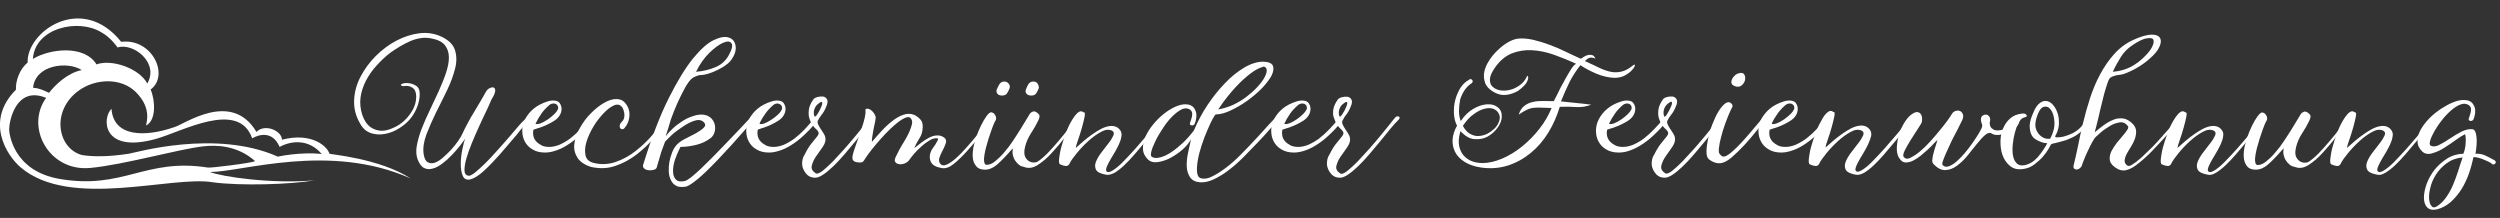 <?xml version="1.0" encoding="utf-8"?>
<!-- Generator: Adobe Illustrator 23.0.0, SVG Export Plug-In . SVG Version: 6.00 Build 0)  -->
<svg version="1.1" xmlns="http://www.w3.org/2000/svg" xmlns:xlink="http://www.w3.org/1999/xlink" x="0px" y="0px"
	 viewBox="0 0 128.48 11.2" style="enable-background:new 0 0 128.48 11.2;" xml:space="preserve">
<rect x="0" y="0" width="128.48" height="11.2" fill="#333333" stroke="none"/>
<style type="text/css">
	.st0{display:none;}
	.st1{display:inline;fill-rule:evenodd;clip-rule:evenodd;}
	.st2{fill:#FFFFFF;}
	.st3{fill-rule:evenodd;clip-rule:evenodd;fill:#FFFFFF;}
</style>
<g id="Ebene_4" class="st0">
	<rect class="st1" width="128.43" height="11.2"/>
</g>
<g id="Ebene_1">
	<g>
		<path class="st2" d="M27.09,6.03c0.03-0.03,0.06-0.05,0.1-0.05c0.03,0,0.06,0,0.08,0.01C27.28,6,27.29,6.02,27.3,6.05
			c0,0.03-0.01,0.06-0.04,0.09c-0.21,0.19-0.45,0.45-0.71,0.79C26.27,7.25,26,7.58,25.71,7.91c-0.28,0.32-0.56,0.61-0.83,0.86
			s-0.51,0.4-0.71,0.45c-0.19,0.04-0.32-0.02-0.39-0.19c-0.07-0.16-0.1-0.37-0.1-0.61c0-0.24,0.03-0.49,0.08-0.74
			c0.05-0.25,0.1-0.44,0.15-0.56c-0.06,0.1-0.16,0.22-0.28,0.38c-0.12,0.16-0.26,0.31-0.41,0.47c-0.15,0.16-0.31,0.3-0.48,0.43
			s-0.33,0.22-0.49,0.26c-0.16,0.05-0.31,0.04-0.44-0.02c-0.14-0.06-0.25-0.21-0.34-0.43c-0.08-0.21-0.1-0.45-0.05-0.72
			s0.13-0.56,0.25-0.87c0.12-0.31,0.26-0.63,0.42-0.96c0.16-0.33,0.31-0.66,0.46-0.98c0.14-0.32,0.27-0.63,0.37-0.93
			c0.1-0.3,0.15-0.56,0.15-0.8c0-0.24-0.07-0.45-0.2-0.62c-0.13-0.17-0.36-0.29-0.68-0.35c-0.19-0.04-0.38-0.05-0.57-0.02
			c-0.19,0.03-0.37,0.08-0.55,0.16s-0.35,0.17-0.52,0.27s-0.33,0.21-0.49,0.32c-0.25,0.19-0.48,0.41-0.7,0.65
			c-0.22,0.24-0.4,0.5-0.55,0.78c-0.14,0.28-0.24,0.56-0.28,0.86c-0.04,0.3-0.01,0.6,0.09,0.91c0.1,0.28,0.23,0.48,0.4,0.61
			c0.17,0.12,0.36,0.19,0.56,0.2S20,6.67,20.21,6.57c0.22-0.09,0.41-0.22,0.58-0.38s0.31-0.35,0.43-0.56
			c0.11-0.21,0.17-0.43,0.17-0.67c0-0.21-0.06-0.36-0.19-0.45c-0.13-0.09-0.29-0.12-0.48-0.08c-0.13-0.03-0.15-0.07-0.08-0.11
			c0.08-0.04,0.18-0.06,0.32-0.05s0.28,0.05,0.41,0.13c0.14,0.08,0.2,0.22,0.2,0.43s-0.04,0.41-0.11,0.61
			c-0.07,0.2-0.17,0.39-0.3,0.57c-0.16,0.22-0.36,0.4-0.61,0.56c-0.24,0.16-0.49,0.26-0.75,0.31c-0.26,0.05-0.5,0.04-0.74-0.04
			c-0.24-0.08-0.43-0.25-0.57-0.52c-0.22-0.38-0.31-0.78-0.29-1.19c0.02-0.41,0.13-0.81,0.33-1.19c0.2-0.38,0.46-0.74,0.78-1.06
			c0.32-0.32,0.68-0.59,1.06-0.79c0.38-0.2,0.78-0.33,1.18-0.38c0.4-0.05,0.78,0.01,1.13,0.17c0.38,0.18,0.61,0.41,0.7,0.69
			c0.09,0.28,0.1,0.6,0.01,0.95s-0.22,0.72-0.41,1.11c-0.19,0.39-0.38,0.78-0.58,1.17c-0.19,0.39-0.35,0.76-0.49,1.12
			c-0.13,0.36-0.18,0.69-0.14,0.98c0.03,0.22,0.1,0.37,0.2,0.43s0.22,0.08,0.35,0.04s0.27-0.12,0.42-0.25s0.29-0.26,0.43-0.41
			c0.14-0.15,0.26-0.3,0.37-0.46c0.11-0.16,0.19-0.29,0.23-0.39c0.06-0.14,0.15-0.31,0.25-0.5c0.1-0.19,0.21-0.39,0.33-0.58
			c0.12-0.2,0.23-0.39,0.34-0.57c0.11-0.18,0.2-0.35,0.28-0.49c0.03-0.06,0.08-0.12,0.14-0.16s0.12-0.06,0.18-0.07
			c0.06-0.01,0.1,0.01,0.13,0.05c0.03,0.04,0.04,0.1,0.02,0.19c-0.03,0.13-0.1,0.26-0.19,0.4c-0.06,0.14-0.14,0.34-0.26,0.58
			c-0.12,0.24-0.24,0.51-0.37,0.79c-0.13,0.28-0.25,0.56-0.37,0.85s-0.21,0.55-0.28,0.79c-0.07,0.24-0.1,0.44-0.1,0.61
			c0,0.16,0.07,0.26,0.2,0.28c0.07,0.02,0.18-0.04,0.34-0.16c0.15-0.12,0.32-0.28,0.52-0.47c0.19-0.19,0.4-0.41,0.61-0.65
			c0.22-0.24,0.42-0.47,0.62-0.7c0.2-0.23,0.37-0.43,0.53-0.62S27.01,6.12,27.09,6.03z"/>
		<path class="st2" d="M30.36,6.03c0.05-0.07,0.1-0.09,0.16-0.05s0.06,0.09,0.01,0.16c-0.18,0.25-0.38,0.48-0.59,0.68
			c-0.21,0.21-0.42,0.39-0.64,0.54c-0.22,0.15-0.43,0.27-0.65,0.35c-0.22,0.08-0.43,0.13-0.63,0.13c-0.26,0-0.47-0.05-0.65-0.16
			c-0.18-0.1-0.31-0.24-0.4-0.41c-0.09-0.17-0.13-0.35-0.13-0.56c0-0.2,0.05-0.4,0.15-0.59c0.1-0.19,0.24-0.37,0.43-0.53
			s0.44-0.29,0.73-0.38c0.12-0.04,0.24-0.05,0.35-0.04c0.12,0.01,0.2,0.05,0.25,0.11c0.07,0.09,0.11,0.19,0.11,0.31
			c0,0.12-0.03,0.23-0.09,0.33c-0.07,0.12-0.18,0.23-0.34,0.32c-0.15,0.09-0.3,0.17-0.45,0.23c-0.15,0.06-0.28,0.11-0.4,0.14
			c-0.12,0.03-0.17,0.06-0.17,0.07c-0.02,0.1-0.02,0.2,0,0.3s0.07,0.2,0.14,0.28c0.07,0.08,0.17,0.15,0.28,0.21
			c0.12,0.06,0.25,0.08,0.41,0.08c0.16,0,0.33-0.04,0.51-0.11c0.18-0.08,0.36-0.18,0.55-0.32c0.18-0.14,0.36-0.3,0.54-0.49
			S30.21,6.24,30.36,6.03z M28.24,5.39c-0.16,0.14-0.3,0.28-0.41,0.44C27.71,6,27.61,6.17,27.52,6.36c0.06,0.03,0.14,0.02,0.26-0.02
			c0.12-0.05,0.24-0.11,0.37-0.2s0.24-0.18,0.34-0.28s0.16-0.19,0.19-0.26c0.02-0.12-0.02-0.21-0.12-0.26
			C28.46,5.3,28.35,5.31,28.24,5.39z"/>
		<path class="st2" d="M34.24,6.03c0.05-0.07,0.1-0.09,0.16-0.05c0.06,0.04,0.06,0.09,0.01,0.16c-0.22,0.28-0.48,0.58-0.76,0.91
			c-0.28,0.33-0.59,0.62-0.92,0.88c-0.34,0.26-0.7,0.46-1.09,0.59c-0.39,0.14-0.81,0.16-1.26,0.06c-0.35-0.11-0.59-0.28-0.72-0.5
			c-0.13-0.22-0.18-0.46-0.14-0.71c0.03-0.26,0.12-0.52,0.28-0.79c0.15-0.27,0.33-0.52,0.55-0.74c0.21-0.22,0.44-0.4,0.67-0.54
			c0.24-0.14,0.45-0.21,0.65-0.21c0.17,0,0.31,0.05,0.41,0.15s0.18,0.22,0.23,0.37s0.05,0.31,0.02,0.48
			c-0.03,0.17-0.1,0.33-0.22,0.47c-0.04,0.06-0.08,0.08-0.13,0.08c-0.05,0-0.08-0.02-0.11-0.06c-0.02-0.04-0.03-0.08-0.02-0.14
			c0.01-0.06,0.05-0.12,0.11-0.19c0.06-0.05,0.09-0.11,0.11-0.17c0.02-0.07,0.02-0.14,0.02-0.2c0-0.07-0.02-0.13-0.04-0.2
			s-0.04-0.12-0.07-0.16c-0.1-0.14-0.24-0.18-0.41-0.11c-0.17,0.07-0.35,0.2-0.54,0.4S30.66,6.23,30.5,6.5
			c-0.16,0.27-0.28,0.53-0.36,0.79c-0.08,0.26-0.09,0.49-0.05,0.69s0.18,0.33,0.41,0.39c0.39,0.1,0.77,0.08,1.15-0.05
			c0.37-0.13,0.72-0.32,1.04-0.58c0.32-0.25,0.62-0.54,0.88-0.85C33.84,6.57,34.06,6.28,34.24,6.03z"/>
		<path class="st2" d="M38.59,6.02c0.03-0.03,0.06-0.05,0.1-0.05c0.03,0,0.06,0,0.08,0.01c0.02,0.01,0.03,0.03,0.04,0.06
			s-0.01,0.06-0.04,0.09c-0.17,0.18-0.36,0.39-0.56,0.63c-0.21,0.24-0.43,0.48-0.65,0.73c-0.23,0.25-0.46,0.49-0.69,0.74
			c-0.23,0.24-0.45,0.46-0.66,0.66c-0.21,0.2-0.4,0.36-0.58,0.49c-0.18,0.13-0.32,0.21-0.43,0.22C35,9.62,34.85,9.61,34.74,9.54
			c-0.12-0.06-0.2-0.16-0.26-0.28s-0.1-0.27-0.11-0.43c-0.01-0.16,0-0.33,0.03-0.5c0.03-0.17,0.08-0.34,0.14-0.49
			c0.06-0.16,0.14-0.29,0.23-0.39c0.09-0.1,0.23-0.21,0.43-0.31c0.2-0.1,0.38-0.2,0.56-0.29c0.18-0.1,0.31-0.19,0.41-0.29
			c0.1-0.1,0.09-0.2-0.01-0.29c-0.12-0.11-0.28-0.13-0.49-0.06c-0.2,0.07-0.41,0.18-0.61,0.32S34.66,6.8,34.5,6.96
			c-0.16,0.16-0.27,0.26-0.32,0.32c-0.04,0.1-0.08,0.21-0.13,0.35C34,7.76,33.95,7.9,33.92,8.03c-0.04,0.14-0.08,0.26-0.11,0.37
			c-0.03,0.11-0.05,0.18-0.06,0.21c-0.02,0.06-0.08,0.1-0.16,0.12s-0.16,0.03-0.25,0.02s-0.16-0.03-0.22-0.08
			c-0.06-0.04-0.09-0.11-0.07-0.19c0.43-1.4,0.87-2.54,1.31-3.42c0.44-0.88,0.86-1.56,1.25-2.05c0.4-0.48,0.75-0.8,1.07-0.95
			c0.32-0.15,0.58-0.2,0.77-0.13c0.2,0.06,0.31,0.2,0.35,0.41s-0.02,0.44-0.18,0.68c-0.07,0.11-0.17,0.22-0.3,0.31
			c-0.13,0.1-0.27,0.18-0.43,0.26c-0.16,0.08-0.31,0.14-0.47,0.19c-0.16,0.05-0.31,0.08-0.46,0.08c-0.06,0.01-0.13,0.03-0.22,0.07
			s-0.15,0.07-0.19,0.11c-0.11,0.1-0.23,0.26-0.35,0.48c-0.12,0.22-0.24,0.46-0.37,0.74s-0.24,0.57-0.35,0.87
			C34.39,6.44,34.3,6.73,34.21,7c0.09-0.12,0.21-0.25,0.37-0.4c0.16-0.15,0.34-0.28,0.53-0.4c0.19-0.12,0.39-0.2,0.59-0.26
			c0.2-0.06,0.4-0.07,0.58-0.02c0.13,0.04,0.23,0.11,0.31,0.2c0.08,0.1,0.13,0.2,0.15,0.32c0.02,0.12,0.02,0.24-0.02,0.36
			c-0.04,0.12-0.1,0.22-0.19,0.29c-0.21,0.16-0.45,0.28-0.73,0.35s-0.55,0.11-0.83,0.11c-0.11,0.21-0.2,0.43-0.28,0.65
			c-0.07,0.23-0.11,0.43-0.1,0.61c0,0.18,0.05,0.32,0.15,0.42s0.25,0.12,0.47,0.07c0.06-0.02,0.17-0.08,0.31-0.19
			s0.3-0.26,0.49-0.43c0.18-0.18,0.39-0.38,0.61-0.6c0.22-0.22,0.44-0.45,0.67-0.69c0.23-0.24,0.45-0.47,0.68-0.71
			C38.19,6.45,38.4,6.22,38.59,6.02z M37.44,2.86c0.18-0.32,0.23-0.53,0.15-0.64s-0.22-0.11-0.43-0.02
			c-0.21,0.09-0.44,0.26-0.71,0.52c-0.26,0.26-0.49,0.58-0.68,0.97c0.36-0.03,0.69-0.11,0.98-0.23C37.05,3.34,37.28,3.14,37.44,2.86
			z"/>
		<path class="st2" d="M41.87,6.03c0.05-0.07,0.1-0.09,0.16-0.05s0.06,0.09,0.01,0.16c-0.18,0.25-0.38,0.48-0.59,0.68
			c-0.21,0.21-0.42,0.39-0.64,0.54c-0.22,0.15-0.43,0.27-0.65,0.35c-0.22,0.08-0.43,0.13-0.63,0.13c-0.26,0-0.47-0.05-0.65-0.16
			c-0.18-0.1-0.31-0.24-0.4-0.41c-0.09-0.17-0.13-0.35-0.13-0.56c0-0.2,0.05-0.4,0.15-0.59c0.1-0.19,0.24-0.37,0.43-0.53
			s0.44-0.29,0.73-0.38c0.12-0.04,0.24-0.05,0.35-0.04c0.12,0.01,0.2,0.05,0.25,0.11c0.07,0.09,0.11,0.19,0.11,0.31
			c0,0.12-0.03,0.23-0.09,0.33c-0.07,0.12-0.18,0.23-0.34,0.32c-0.15,0.09-0.3,0.17-0.45,0.23c-0.15,0.06-0.28,0.11-0.4,0.14
			C39,6.64,38.94,6.66,38.94,6.68c-0.02,0.1-0.02,0.2,0,0.3s0.07,0.2,0.14,0.28c0.07,0.08,0.17,0.15,0.28,0.21
			c0.12,0.06,0.25,0.08,0.41,0.08c0.16,0,0.33-0.04,0.51-0.11c0.18-0.08,0.36-0.18,0.55-0.32c0.18-0.14,0.36-0.3,0.54-0.49
			S41.72,6.24,41.87,6.03z M39.75,5.39c-0.16,0.14-0.3,0.28-0.41,0.44C39.22,6,39.11,6.17,39.03,6.36c0.06,0.03,0.14,0.02,0.26-0.02
			c0.12-0.05,0.24-0.11,0.37-0.2S39.9,5.97,40,5.87s0.16-0.19,0.19-0.26c0.02-0.12-0.02-0.21-0.12-0.26
			C39.97,5.3,39.86,5.31,39.75,5.39z"/>
		<path class="st2" d="M44.74,6.03c0.03-0.03,0.06-0.05,0.1-0.05c0.03,0,0.06,0,0.08,0.01c0.02,0.01,0.03,0.03,0.04,0.06
			c0,0.03-0.01,0.06-0.04,0.09c-0.12,0.11-0.26,0.27-0.42,0.46c-0.16,0.2-0.33,0.41-0.52,0.64s-0.38,0.46-0.58,0.69
			c-0.2,0.23-0.39,0.44-0.58,0.62c-0.19,0.18-0.37,0.33-0.54,0.44c-0.17,0.11-0.32,0.16-0.45,0.14c-0.14-0.01-0.25-0.06-0.34-0.14
			c-0.09-0.09-0.16-0.19-0.21-0.31c-0.05-0.12-0.07-0.25-0.05-0.38c0.01-0.13,0.05-0.25,0.13-0.37c0.13-0.26,0.25-0.45,0.37-0.59
			c0.12-0.14,0.2-0.24,0.26-0.32s0.09-0.14,0.08-0.2c-0.01-0.06-0.07-0.14-0.19-0.24c-0.03-0.03-0.08-0.09-0.14-0.18
			c-0.06-0.09-0.11-0.2-0.15-0.33c-0.04-0.13-0.04-0.28-0.02-0.44s0.1-0.34,0.23-0.52c0.03-0.05,0.1-0.09,0.2-0.12
			c0.1-0.03,0.2-0.04,0.29-0.03c0.09,0.01,0.16,0.06,0.21,0.14c0.05,0.08,0.04,0.21-0.04,0.38c-0.06,0.16-0.14,0.3-0.23,0.41
			c-0.09,0.12-0.16,0.22-0.2,0.31c-0.02,0.05-0.02,0.11,0.01,0.18c0.03,0.07,0.07,0.15,0.12,0.22c0.05,0.08,0.1,0.15,0.15,0.23
			c0.05,0.08,0.09,0.15,0.1,0.22c0.04,0.14,0,0.3-0.11,0.47c-0.12,0.17-0.23,0.34-0.35,0.5c-0.12,0.17-0.19,0.33-0.23,0.49
			c-0.04,0.16,0.03,0.29,0.22,0.41c0.09,0.02,0.21-0.04,0.36-0.16c0.15-0.12,0.32-0.28,0.51-0.47c0.19-0.2,0.38-0.41,0.59-0.64
			c0.2-0.23,0.4-0.46,0.58-0.68c0.18-0.22,0.34-0.42,0.48-0.59C44.57,6.22,44.67,6.1,44.74,6.03z M41.89,6.02
			c0.02-0.02,0.07-0.08,0.14-0.19s0.13-0.22,0.17-0.33c0.05-0.11,0.07-0.19,0.05-0.24c-0.01-0.05-0.09-0.02-0.22,0.09
			c-0.1,0.08-0.17,0.2-0.2,0.35C41.81,5.84,41.83,5.95,41.89,6.02z"/>
		<path class="st2" d="M50.97,6.03C51,6,51.03,5.98,51.06,5.97c0.03,0,0.06,0,0.08,0.01c0.02,0.01,0.03,0.03,0.04,0.06
			c0,0.03-0.01,0.06-0.04,0.09c-0.22,0.22-0.46,0.47-0.7,0.77c-0.24,0.3-0.49,0.58-0.73,0.85c-0.24,0.27-0.47,0.49-0.69,0.67
			c-0.22,0.18-0.42,0.25-0.61,0.22c-0.3-0.05-0.49-0.15-0.57-0.32s-0.08-0.36,0.02-0.58c0.01-0.02,0.04-0.07,0.08-0.13
			c0.05-0.06,0.09-0.13,0.14-0.2c0.04-0.07,0.08-0.14,0.11-0.2s0.03-0.09-0.01-0.1c-0.12-0.02-0.25,0.01-0.4,0.1
			c-0.15,0.09-0.29,0.19-0.43,0.32c-0.14,0.12-0.27,0.25-0.38,0.38c-0.11,0.13-0.19,0.23-0.24,0.31c-0.03,0.05-0.08,0.09-0.14,0.13
			s-0.13,0.07-0.2,0.08c-0.07,0.02-0.14,0.02-0.22,0C46.09,8.41,46.04,8.37,46,8.31c-0.03-0.04-0.02-0.11,0.02-0.22
			c0.05-0.11,0.11-0.23,0.19-0.38s0.17-0.3,0.27-0.46s0.18-0.32,0.25-0.47c0.07-0.15,0.11-0.29,0.14-0.41
			c0.02-0.12,0-0.22-0.06-0.28C46.75,6,46.65,6,46.51,6.06c-0.14,0.06-0.3,0.17-0.47,0.31s-0.35,0.31-0.53,0.5
			c-0.18,0.19-0.35,0.38-0.5,0.56c-0.15,0.18-0.28,0.34-0.38,0.48c-0.1,0.14-0.16,0.23-0.18,0.26c-0.02,0.04-0.05,0.08-0.08,0.12
			c-0.03,0.04-0.09,0.06-0.17,0.06c-0.17,0-0.28-0.03-0.34-0.09s-0.07-0.17-0.03-0.32c0.02-0.1,0.07-0.25,0.14-0.44
			c0.07-0.19,0.14-0.39,0.21-0.6c0.07-0.21,0.14-0.41,0.2-0.61c0.06-0.2,0.09-0.36,0.1-0.48v-0.2c0.09-0.05,0.19-0.03,0.31,0.07
			C44.89,5.77,44.97,5.88,45,6c0.01,0.02,0,0.1-0.02,0.22s-0.05,0.25-0.08,0.39c-0.03,0.14-0.05,0.28-0.07,0.41
			s-0.03,0.22-0.02,0.27c0.13-0.15,0.28-0.33,0.46-0.52c0.18-0.2,0.36-0.37,0.56-0.53c0.2-0.16,0.39-0.27,0.59-0.34
			c0.2-0.07,0.39-0.07,0.58,0.01c0.12,0.06,0.22,0.14,0.31,0.24c0.09,0.1,0.12,0.24,0.11,0.41c-0.01,0.21-0.06,0.39-0.17,0.55
			c-0.1,0.16-0.19,0.32-0.26,0.5c0.11-0.09,0.23-0.18,0.36-0.28c0.13-0.1,0.26-0.18,0.39-0.25c0.13-0.07,0.26-0.11,0.4-0.12
			c0.13-0.01,0.25,0.02,0.37,0.1c0.1,0.07,0.14,0.17,0.1,0.29c-0.04,0.12-0.09,0.24-0.16,0.37s-0.13,0.26-0.17,0.38
			s-0.03,0.24,0.05,0.32c0.07,0.09,0.18,0.1,0.32,0.04c0.14-0.06,0.3-0.17,0.47-0.32c0.17-0.15,0.35-0.33,0.54-0.55
			c0.19-0.21,0.37-0.42,0.54-0.63c0.17-0.21,0.33-0.4,0.47-0.57S50.89,6.11,50.97,6.03z"/>
		<path class="st2" d="M55.37,6.02c0.03-0.03,0.06-0.05,0.1-0.05c0.03,0,0.06,0,0.08,0.01s0.03,0.03,0.04,0.06s-0.01,0.06-0.04,0.09
			c-0.25,0.24-0.5,0.52-0.74,0.83c-0.25,0.32-0.49,0.61-0.74,0.88c-0.24,0.27-0.49,0.48-0.74,0.64c-0.25,0.16-0.49,0.19-0.73,0.09
			c-0.08-0.01-0.16-0.04-0.23-0.1c-0.08-0.06-0.14-0.13-0.2-0.22c-0.06-0.09-0.1-0.19-0.12-0.29s-0.02-0.22,0-0.34
			c-0.33,0.38-0.6,0.66-0.81,0.84s-0.42,0.26-0.62,0.26c-0.21,0-0.36-0.06-0.46-0.19C50.05,8.4,50,8.24,49.99,8.05
			c-0.01-0.19,0.01-0.4,0.07-0.63c0.06-0.23,0.13-0.45,0.22-0.67c0.09-0.21,0.18-0.4,0.28-0.57c0.1-0.17,0.19-0.29,0.27-0.36
			c0.06-0.05,0.11-0.06,0.16-0.04c0.05,0.02,0.1,0.05,0.13,0.1c0.04,0.05,0.06,0.1,0.07,0.16c0.01,0.06,0,0.11-0.02,0.14
			c-0.02,0.02-0.06,0.1-0.11,0.22c-0.05,0.12-0.1,0.27-0.16,0.44c-0.06,0.17-0.12,0.35-0.17,0.54c-0.06,0.19-0.1,0.36-0.13,0.53
			c-0.03,0.16-0.04,0.3-0.02,0.4c0.01,0.1,0.05,0.16,0.13,0.16c0.14,0,0.28-0.06,0.43-0.18c0.15-0.12,0.31-0.27,0.46-0.45
			c0.16-0.18,0.31-0.38,0.45-0.59c0.14-0.22,0.28-0.42,0.4-0.62c0.12-0.2,0.22-0.37,0.31-0.51c0.08-0.14,0.14-0.24,0.17-0.28
			c0.05-0.06,0.1-0.09,0.16-0.11c0.06-0.02,0.13,0,0.22,0.07s0.13,0.13,0.11,0.2c-0.01,0.07-0.03,0.13-0.05,0.17
			c-0.11,0.23-0.24,0.46-0.38,0.67c-0.14,0.22-0.25,0.45-0.31,0.71c-0.05,0.2-0.05,0.36-0.01,0.47c0.04,0.11,0.11,0.19,0.19,0.25
			c0.08,0.05,0.16,0.08,0.25,0.08s0.15-0.01,0.19-0.03c0.15-0.09,0.33-0.24,0.53-0.44c0.2-0.21,0.4-0.43,0.6-0.67
			c0.2-0.24,0.39-0.47,0.56-0.69S55.27,6.13,55.37,6.02z M51.22,4.61c0.04-0.1,0.09-0.19,0.14-0.28c0.06-0.09,0.14-0.14,0.25-0.14
			c0.09,0,0.16,0.03,0.22,0.1c0.06,0.07,0.08,0.15,0.06,0.23c-0.04,0.11-0.09,0.21-0.14,0.28c-0.05,0.08-0.14,0.11-0.26,0.11
			c-0.1,0-0.18-0.03-0.23-0.09S51.2,4.7,51.22,4.61z M52.72,4.61c0.03-0.1,0.08-0.19,0.13-0.28c0.06-0.09,0.14-0.14,0.25-0.14
			c0.1,0,0.17,0.03,0.22,0.1c0.05,0.07,0.07,0.15,0.07,0.23c-0.04,0.11-0.09,0.21-0.14,0.28c-0.06,0.08-0.14,0.11-0.25,0.11
			c-0.11,0-0.19-0.03-0.24-0.09C52.71,4.77,52.69,4.7,52.72,4.61z"/>
		<path class="st2" d="M59.68,6.03c0.03-0.03,0.06-0.05,0.1-0.05c0.03,0,0.06,0,0.08,0.01c0.02,0.01,0.03,0.03,0.04,0.06
			c0,0.03-0.01,0.06-0.04,0.09c-0.14,0.14-0.3,0.31-0.47,0.51c-0.17,0.2-0.35,0.41-0.53,0.63c-0.18,0.22-0.36,0.43-0.55,0.65
			c-0.19,0.22-0.37,0.41-0.54,0.57s-0.34,0.29-0.49,0.38C57.1,8.97,56.97,9,56.85,8.98c-0.28-0.05-0.45-0.13-0.52-0.25
			c-0.06-0.12-0.07-0.26-0.01-0.41s0.15-0.31,0.28-0.48c0.13-0.17,0.26-0.33,0.37-0.48c0.12-0.15,0.2-0.29,0.25-0.4
			c0.05-0.12,0.02-0.2-0.08-0.25c-0.16-0.07-0.35-0.05-0.56,0.07c-0.22,0.12-0.43,0.27-0.65,0.47c-0.22,0.2-0.41,0.4-0.59,0.62
			c-0.18,0.22-0.31,0.4-0.38,0.55c-0.04,0.08-0.11,0.12-0.2,0.11c-0.09-0.01-0.18-0.04-0.27-0.08c-0.06-0.02-0.08-0.12-0.06-0.29
			c0.02-0.17,0.05-0.37,0.11-0.59s0.14-0.47,0.23-0.71c0.09-0.25,0.19-0.47,0.3-0.65c0.11-0.19,0.22-0.33,0.32-0.42
			c0.11-0.09,0.21-0.09,0.31-0.01c0.06-0.02,0.07,0.06,0.04,0.22c-0.03,0.16-0.08,0.35-0.14,0.57s-0.13,0.43-0.2,0.63
			c-0.07,0.2-0.11,0.34-0.11,0.4c0.06-0.05,0.14-0.12,0.25-0.22s0.23-0.2,0.37-0.31c0.14-0.11,0.29-0.21,0.44-0.31
			c0.16-0.1,0.31-0.18,0.46-0.23c0.15-0.05,0.29-0.07,0.42-0.05c0.13,0.02,0.24,0.08,0.33,0.2c0.07,0.09,0.1,0.2,0.07,0.34
			c-0.02,0.14-0.07,0.28-0.14,0.43c-0.07,0.15-0.16,0.31-0.25,0.46c-0.1,0.16-0.18,0.3-0.25,0.43c-0.07,0.13-0.12,0.24-0.14,0.33
			c-0.02,0.09,0,0.14,0.07,0.17c0.07,0.02,0.18-0.02,0.34-0.13s0.32-0.25,0.5-0.44s0.38-0.39,0.58-0.62
			c0.2-0.23,0.39-0.45,0.58-0.67s0.35-0.41,0.49-0.58C59.51,6.22,59.61,6.1,59.68,6.03z"/>
		<path class="st2" d="M65.57,6.03c0.05-0.07,0.1-0.09,0.16-0.04s0.06,0.09,0.01,0.15c-0.13,0.12-0.29,0.29-0.48,0.5
			c-0.19,0.22-0.4,0.45-0.63,0.69s-0.47,0.49-0.72,0.74s-0.51,0.48-0.76,0.67c-0.26,0.2-0.51,0.35-0.76,0.47
			c-0.25,0.12-0.49,0.17-0.71,0.16c-0.25-0.02-0.42-0.11-0.52-0.26s-0.16-0.33-0.17-0.54s0.01-0.44,0.06-0.69
			c0.05-0.25,0.11-0.49,0.16-0.72c-0.1,0.18-0.24,0.35-0.43,0.52c-0.19,0.17-0.4,0.31-0.62,0.43S59.71,8.3,59.5,8.33
			c-0.21,0.03-0.37-0.01-0.49-0.12c-0.17-0.16-0.26-0.34-0.27-0.55c-0.01-0.2,0.03-0.41,0.12-0.62c0.09-0.21,0.22-0.42,0.39-0.63
			s0.35-0.39,0.55-0.55c0.2-0.16,0.4-0.28,0.59-0.37c0.2-0.09,0.37-0.13,0.52-0.13c0.23,0,0.4,0.08,0.49,0.25
			c0.1,0.17,0.11,0.36,0.05,0.6c-0.01,0.02-0.02,0.05-0.03,0.09c-0.01,0.04-0.03,0.07-0.04,0.09s-0.04,0.04-0.07,0.05
			c-0.03,0.01-0.07,0.01-0.12-0.01c-0.04-0.02-0.05-0.06-0.03-0.12c0.02-0.06,0.04-0.14,0.07-0.22s0.04-0.16,0.04-0.25
			c0-0.08-0.04-0.15-0.12-0.21c-0.12-0.08-0.26-0.08-0.42-0.01c-0.16,0.08-0.32,0.2-0.49,0.37s-0.32,0.36-0.47,0.59
			s-0.28,0.44-0.38,0.65c-0.1,0.21-0.18,0.39-0.22,0.55c-0.04,0.16-0.03,0.26,0.04,0.29c0.11,0.06,0.25,0.06,0.41,0.02
			s0.34-0.12,0.53-0.24c0.19-0.12,0.39-0.28,0.6-0.47s0.41-0.42,0.61-0.68c0.18-0.43,0.4-0.86,0.68-1.28
			c0.28-0.42,0.58-0.8,0.91-1.14c0.32-0.34,0.66-0.61,1-0.81c0.34-0.2,0.67-0.3,0.97-0.3c0.28,0.01,0.45,0.08,0.5,0.22
			c0.05,0.14,0.02,0.31-0.08,0.51c-0.11,0.2-0.28,0.42-0.5,0.65c-0.23,0.23-0.48,0.44-0.76,0.64c-0.28,0.2-0.56,0.36-0.84,0.49
			c-0.28,0.13-0.53,0.2-0.75,0.2c-0.03,0-0.09,0.08-0.17,0.23c-0.08,0.15-0.17,0.34-0.27,0.58c-0.1,0.23-0.2,0.48-0.29,0.76
			s-0.16,0.53-0.2,0.77s-0.06,0.45-0.04,0.63s0.08,0.28,0.2,0.31c0.17,0.05,0.37,0.02,0.59-0.1c0.23-0.11,0.47-0.27,0.72-0.46
			s0.51-0.42,0.76-0.68c0.26-0.26,0.5-0.51,0.73-0.76c0.23-0.24,0.43-0.47,0.62-0.68C65.33,6.28,65.47,6.12,65.57,6.03z M62.61,5.62
			c0.26-0.04,0.51-0.12,0.76-0.23c0.25-0.12,0.47-0.25,0.68-0.41s0.39-0.32,0.55-0.49s0.28-0.33,0.37-0.48
			c0.08-0.15,0.13-0.28,0.13-0.39s-0.05-0.17-0.15-0.2c-0.01,0-0.07,0.02-0.2,0.07s-0.29,0.14-0.5,0.3s-0.46,0.38-0.73,0.67
			S62.93,5.13,62.61,5.62z"/>
		<path class="st2" d="M68.85,6.03c0.05-0.07,0.1-0.09,0.16-0.05s0.06,0.09,0.01,0.16c-0.18,0.25-0.38,0.48-0.59,0.68
			c-0.21,0.21-0.42,0.39-0.64,0.54c-0.22,0.15-0.43,0.27-0.65,0.35c-0.22,0.08-0.43,0.13-0.63,0.13c-0.26,0-0.47-0.05-0.65-0.16
			c-0.18-0.1-0.31-0.24-0.4-0.41c-0.09-0.17-0.13-0.35-0.13-0.56c0-0.2,0.05-0.4,0.15-0.59c0.1-0.19,0.24-0.37,0.43-0.53
			s0.44-0.29,0.73-0.38c0.12-0.04,0.24-0.05,0.35-0.04c0.12,0.01,0.2,0.05,0.25,0.11c0.07,0.09,0.11,0.19,0.11,0.31
			c0,0.12-0.03,0.23-0.09,0.33c-0.07,0.12-0.18,0.23-0.34,0.32c-0.15,0.09-0.3,0.17-0.45,0.23c-0.15,0.06-0.28,0.11-0.4,0.14
			c-0.12,0.03-0.17,0.06-0.17,0.07c-0.02,0.1-0.02,0.2,0,0.3s0.07,0.2,0.14,0.28c0.07,0.08,0.17,0.15,0.28,0.21
			c0.12,0.06,0.25,0.08,0.41,0.08c0.16,0,0.33-0.04,0.51-0.11c0.18-0.08,0.36-0.18,0.55-0.32c0.18-0.14,0.36-0.3,0.54-0.49
			S68.69,6.24,68.85,6.03z M66.72,5.39c-0.16,0.14-0.3,0.28-0.41,0.44C66.19,6,66.09,6.17,66,6.36c0.06,0.03,0.14,0.02,0.26-0.02
			c0.12-0.05,0.24-0.11,0.37-0.2s0.24-0.18,0.34-0.28s0.16-0.19,0.19-0.26c0.02-0.12-0.02-0.21-0.12-0.26
			C66.94,5.3,66.83,5.31,66.72,5.39z"/>
		<path class="st2" d="M71.71,6.03c0.03-0.03,0.06-0.05,0.1-0.05c0.03,0,0.06,0,0.08,0.01c0.02,0.01,0.03,0.03,0.04,0.06
			c0,0.03-0.01,0.06-0.04,0.09c-0.12,0.11-0.26,0.27-0.42,0.46c-0.16,0.2-0.33,0.41-0.52,0.64s-0.38,0.46-0.58,0.69
			c-0.2,0.23-0.39,0.44-0.58,0.62c-0.19,0.18-0.37,0.33-0.54,0.44c-0.17,0.11-0.32,0.16-0.45,0.14c-0.14-0.01-0.25-0.06-0.34-0.14
			c-0.09-0.09-0.16-0.19-0.21-0.31c-0.05-0.12-0.07-0.25-0.05-0.38c0.01-0.13,0.05-0.25,0.13-0.37c0.13-0.26,0.25-0.45,0.37-0.59
			c0.12-0.14,0.2-0.24,0.26-0.32s0.09-0.14,0.08-0.2c-0.01-0.06-0.07-0.14-0.19-0.24c-0.03-0.03-0.08-0.09-0.14-0.18
			c-0.06-0.09-0.11-0.2-0.15-0.33C68.5,5.95,68.5,5.8,68.52,5.64s0.1-0.34,0.23-0.52c0.03-0.05,0.1-0.09,0.2-0.12
			c0.1-0.03,0.2-0.04,0.29-0.03c0.09,0.01,0.16,0.06,0.21,0.14c0.05,0.08,0.04,0.21-0.04,0.38c-0.06,0.16-0.14,0.3-0.23,0.41
			c-0.09,0.12-0.16,0.22-0.2,0.31C68.97,6.26,68.97,6.32,69,6.39c0.03,0.07,0.07,0.15,0.12,0.22c0.05,0.08,0.1,0.15,0.15,0.23
			c0.05,0.08,0.09,0.15,0.1,0.22c0.04,0.14,0,0.3-0.11,0.47c-0.12,0.17-0.23,0.34-0.35,0.5c-0.12,0.17-0.19,0.33-0.23,0.49
			c-0.04,0.16,0.03,0.29,0.22,0.41c0.09,0.02,0.21-0.04,0.36-0.16c0.15-0.12,0.32-0.28,0.51-0.47c0.19-0.2,0.38-0.41,0.59-0.64
			c0.2-0.23,0.4-0.46,0.58-0.68c0.18-0.22,0.34-0.42,0.48-0.59C71.55,6.22,71.65,6.1,71.71,6.03z M68.87,6.02
			c0.02-0.02,0.07-0.08,0.14-0.19s0.13-0.22,0.17-0.33c0.05-0.11,0.07-0.19,0.05-0.24c-0.01-0.05-0.09-0.02-0.22,0.09
			c-0.1,0.08-0.17,0.2-0.2,0.35C68.79,5.84,68.81,5.95,68.87,6.02z"/>
		<path class="st2" d="M75.06,6.74c-0.07,0.21-0.1,0.41-0.09,0.61c0.01,0.2,0.07,0.37,0.16,0.52s0.23,0.27,0.41,0.37
			c0.18,0.09,0.4,0.14,0.65,0.14c0.32,0,0.66-0.08,1.01-0.23s0.7-0.36,1.03-0.63s0.63-0.57,0.89-0.91c0.27-0.34,0.47-0.7,0.62-1.06
			c-0.26-0.01-0.46-0.01-0.61-0.02c-0.15,0-0.28,0-0.39,0.02c-0.11,0.02-0.21,0.06-0.31,0.11c-0.1,0.05-0.23,0.13-0.38,0.23
			c0.06-0.2,0.16-0.35,0.29-0.45c0.13-0.1,0.28-0.17,0.44-0.2c0.16-0.04,0.34-0.05,0.53-0.05s0.37,0.01,0.53,0.01
			c0.01,0,0.04-0.04,0.08-0.13s0.11-0.2,0.17-0.34s0.14-0.28,0.23-0.44c0.08-0.16,0.17-0.31,0.25-0.45s0.16-0.27,0.23-0.37
			s0.14-0.16,0.2-0.19c-0.38-0.18-0.76-0.33-1.15-0.47c-0.39-0.14-0.77-0.21-1.13-0.23c-0.36-0.02-0.71,0.04-1.04,0.17
			c-0.33,0.14-0.63,0.39-0.88,0.77c-0.15,0.22-0.23,0.41-0.23,0.57c0,0.16,0.04,0.28,0.14,0.37c0.1,0.09,0.22,0.15,0.38,0.18
			c0.16,0.03,0.33,0.02,0.5-0.02c0.18-0.04,0.34-0.12,0.5-0.23c0.16-0.11,0.28-0.25,0.37-0.44c0.02-0.06,0.04-0.07,0.06-0.03
			c0.02,0.04,0.02,0.06,0.02,0.08c-0.02,0.14-0.08,0.26-0.19,0.38c-0.11,0.12-0.23,0.22-0.35,0.3c-0.2,0.11-0.41,0.18-0.62,0.2
			c-0.22,0.02-0.43-0.04-0.65-0.17c-0.21-0.13-0.35-0.28-0.41-0.46s-0.08-0.37-0.04-0.56s0.12-0.38,0.25-0.58
			c0.12-0.19,0.27-0.37,0.43-0.52c0.16-0.16,0.33-0.29,0.51-0.4c0.18-0.11,0.35-0.17,0.5-0.2c0.24-0.03,0.51-0.01,0.8,0.05
			c0.29,0.07,0.59,0.16,0.88,0.27c0.3,0.11,0.58,0.23,0.86,0.37c0.28,0.13,0.52,0.25,0.73,0.34c0.06-0.04,0.12-0.08,0.19-0.12
			c0.07-0.04,0.15-0.07,0.22-0.08s0.14,0,0.2,0.02c0.06,0.03,0.11,0.09,0.14,0.17c-0.13-0.05-0.23-0.06-0.3-0.04
			c-0.07,0.02-0.15,0.08-0.24,0.17c0.27,0.12,0.51,0.23,0.73,0.34c0.21,0.1,0.41,0.17,0.6,0.21c0.19,0.04,0.37,0.03,0.55-0.01
			s0.37-0.14,0.58-0.31c0.08-0.06,0.12-0.07,0.11-0.01c-0.01,0.06-0.05,0.14-0.14,0.23c-0.08,0.1-0.2,0.19-0.36,0.28
			c-0.16,0.09-0.34,0.13-0.55,0.13c-0.3-0.01-0.61-0.08-0.92-0.21c-0.31-0.13-0.59-0.28-0.83-0.44c-0.22,0.28-0.41,0.57-0.56,0.87
			s-0.29,0.63-0.44,0.99c0.28,0.03,0.53,0.06,0.76,0.08c0.23,0.02,0.49,0.05,0.8,0.09c-0.26,0.1-0.52,0.14-0.79,0.12
			c-0.27-0.02-0.55-0.02-0.83-0.01c-0.14,0.46-0.33,0.9-0.58,1.31c-0.25,0.41-0.55,0.76-0.9,1.05s-0.74,0.51-1.17,0.65
			s-0.9,0.18-1.39,0.11c-0.34-0.05-0.63-0.15-0.85-0.29c-0.22-0.14-0.39-0.31-0.49-0.51c-0.1-0.2-0.14-0.41-0.13-0.64
			c0.02-0.23,0.09-0.47,0.23-0.71c-0.1-0.19-0.15-0.41-0.16-0.64s0.01-0.47,0.07-0.69c0.06-0.22,0.15-0.43,0.26-0.61
			c0.12-0.18,0.26-0.32,0.43-0.41c0.06-0.06,0.12-0.06,0.17-0.01c0.05,0.05,0.05,0.11-0.01,0.17c-0.14,0.09-0.27,0.21-0.37,0.36
			s-0.18,0.32-0.23,0.49C75,5.33,74.98,5.51,74.98,5.7c0,0.19,0.03,0.36,0.09,0.52c0.2-0.29,0.42-0.5,0.67-0.64
			c0.25-0.14,0.48-0.21,0.7-0.22c0.22-0.01,0.4,0.04,0.54,0.16c0.14,0.11,0.21,0.28,0.2,0.49c-0.01,0.18-0.08,0.37-0.22,0.56
			c-0.14,0.19-0.31,0.34-0.51,0.45c-0.2,0.11-0.43,0.15-0.68,0.13S75.29,6.99,75.06,6.74z M75.18,6.47c0.1,0.19,0.23,0.33,0.37,0.41
			C75.7,6.96,75.84,7,75.99,6.99s0.29-0.04,0.43-0.11c0.14-0.07,0.26-0.16,0.37-0.26s0.18-0.21,0.23-0.33
			c0.05-0.12,0.07-0.23,0.05-0.33c-0.04-0.16-0.13-0.27-0.26-0.34c-0.14-0.07-0.3-0.08-0.48-0.04s-0.38,0.13-0.58,0.28
			C75.54,6,75.35,6.21,75.18,6.47z"/>
		<path class="st2" d="M85.54,6.03c0.05-0.07,0.1-0.09,0.16-0.05s0.06,0.09,0.01,0.16c-0.18,0.25-0.38,0.48-0.59,0.68
			c-0.21,0.21-0.42,0.39-0.64,0.54c-0.22,0.15-0.43,0.27-0.65,0.35C83.61,7.8,83.4,7.84,83.2,7.84c-0.26,0-0.47-0.05-0.65-0.16
			c-0.18-0.1-0.31-0.24-0.4-0.41c-0.09-0.17-0.13-0.35-0.13-0.56c0-0.2,0.05-0.4,0.15-0.59c0.1-0.19,0.24-0.37,0.43-0.53
			s0.44-0.29,0.73-0.38c0.12-0.04,0.24-0.05,0.35-0.04c0.12,0.01,0.2,0.05,0.25,0.11c0.07,0.09,0.11,0.19,0.11,0.31
			c0,0.12-0.03,0.23-0.09,0.33c-0.07,0.12-0.18,0.23-0.34,0.32c-0.15,0.09-0.3,0.17-0.45,0.23c-0.15,0.06-0.28,0.11-0.4,0.14
			c-0.12,0.03-0.17,0.06-0.17,0.07c-0.02,0.1-0.02,0.2,0,0.3s0.07,0.2,0.14,0.28c0.07,0.08,0.17,0.15,0.28,0.21
			c0.12,0.06,0.25,0.08,0.41,0.08c0.16,0,0.33-0.04,0.51-0.11c0.18-0.08,0.36-0.18,0.55-0.32c0.18-0.14,0.36-0.3,0.54-0.49
			S85.39,6.24,85.54,6.03z M83.41,5.39c-0.16,0.14-0.3,0.28-0.41,0.44C82.88,6,82.78,6.17,82.69,6.36c0.06,0.03,0.14,0.02,0.26-0.02
			c0.12-0.05,0.24-0.11,0.37-0.2s0.24-0.18,0.34-0.28s0.16-0.19,0.19-0.26c0.02-0.12-0.02-0.21-0.12-0.26
			C83.63,5.3,83.53,5.31,83.41,5.39z"/>
		<path class="st2" d="M88.41,6.03c0.03-0.03,0.06-0.05,0.1-0.05c0.03,0,0.06,0,0.08,0.01C88.6,6,88.61,6.02,88.62,6.05
			c0,0.03-0.01,0.06-0.04,0.09c-0.12,0.11-0.26,0.27-0.42,0.46c-0.16,0.2-0.33,0.41-0.52,0.64s-0.38,0.46-0.58,0.69
			c-0.2,0.23-0.39,0.44-0.58,0.62c-0.19,0.18-0.37,0.33-0.54,0.44c-0.17,0.11-0.32,0.16-0.45,0.14c-0.14-0.01-0.25-0.06-0.34-0.14
			c-0.09-0.09-0.16-0.19-0.21-0.31c-0.05-0.12-0.07-0.25-0.05-0.38c0.01-0.13,0.05-0.25,0.13-0.37c0.13-0.26,0.25-0.45,0.37-0.59
			c0.12-0.14,0.2-0.24,0.26-0.32s0.09-0.14,0.08-0.2c-0.01-0.06-0.07-0.14-0.19-0.24c-0.03-0.03-0.08-0.09-0.14-0.18
			c-0.06-0.09-0.11-0.2-0.15-0.33c-0.04-0.13-0.04-0.28-0.02-0.44s0.1-0.34,0.23-0.52c0.03-0.05,0.1-0.09,0.2-0.12
			c0.1-0.03,0.2-0.04,0.29-0.03c0.09,0.01,0.16,0.06,0.21,0.14c0.05,0.08,0.04,0.21-0.04,0.38c-0.06,0.16-0.14,0.3-0.23,0.41
			c-0.09,0.12-0.16,0.22-0.2,0.31c-0.02,0.05-0.02,0.11,0.01,0.18c0.03,0.07,0.07,0.15,0.12,0.22c0.05,0.08,0.1,0.15,0.15,0.23
			c0.05,0.08,0.09,0.15,0.1,0.22c0.04,0.14,0,0.3-0.11,0.47c-0.12,0.17-0.23,0.34-0.35,0.5c-0.12,0.17-0.19,0.33-0.23,0.49
			c-0.04,0.16,0.03,0.29,0.22,0.41c0.09,0.02,0.21-0.04,0.36-0.16c0.15-0.12,0.32-0.28,0.51-0.47c0.19-0.2,0.38-0.41,0.59-0.64
			c0.2-0.23,0.4-0.46,0.58-0.68c0.18-0.22,0.34-0.42,0.48-0.59C88.24,6.22,88.34,6.1,88.41,6.03z M85.56,6.02
			C85.59,6,85.63,5.94,85.7,5.82s0.13-0.22,0.17-0.33c0.05-0.11,0.07-0.19,0.05-0.24c-0.01-0.05-0.09-0.02-0.22,0.09
			c-0.1,0.08-0.17,0.2-0.2,0.35C85.48,5.84,85.5,5.95,85.56,6.02z"/>
		<path class="st2" d="M90.61,6.02c0.03-0.03,0.06-0.05,0.1-0.05c0.03,0,0.06,0,0.08,0.01s0.03,0.03,0.04,0.06
			c0,0.03-0.01,0.06-0.04,0.09c-0.13,0.13-0.29,0.32-0.49,0.56c-0.2,0.25-0.41,0.5-0.64,0.75s-0.46,0.47-0.68,0.66
			s-0.44,0.29-0.63,0.29c-0.18,0-0.35-0.07-0.52-0.2c-0.09-0.07-0.13-0.2-0.13-0.4s0.03-0.41,0.08-0.65
			C87.83,6.89,87.9,6.64,88,6.39s0.2-0.48,0.32-0.67c0.12-0.19,0.23-0.32,0.35-0.41c0.12-0.08,0.22-0.08,0.31,0.01
			c0.06,0.06,0.07,0.12,0.05,0.17c-0.02,0.05-0.05,0.1-0.07,0.14c-0.05,0.1-0.11,0.24-0.19,0.44c-0.08,0.2-0.15,0.4-0.22,0.62
			c-0.07,0.22-0.12,0.44-0.17,0.65c-0.04,0.21-0.06,0.38-0.04,0.5c0.02,0.05,0.05,0.1,0.11,0.15c0.06,0.05,0.11,0.07,0.17,0.05
			c0.06,0,0.15-0.05,0.27-0.14c0.12-0.09,0.25-0.21,0.39-0.35c0.14-0.14,0.29-0.3,0.44-0.47s0.29-0.33,0.41-0.48
			c0.13-0.15,0.24-0.28,0.33-0.39C90.53,6.11,90.59,6.04,90.61,6.02z M89.14,4.42c-0.1-0.04-0.15-0.1-0.16-0.17
			c-0.01-0.07,0.01-0.14,0.05-0.22c0.04-0.07,0.1-0.13,0.17-0.19c0.07-0.05,0.15-0.08,0.23-0.09c0.11-0.02,0.19,0.02,0.23,0.11
			c0.04,0.09,0.04,0.19,0.01,0.29c-0.03,0.1-0.09,0.18-0.18,0.25S89.28,4.48,89.14,4.42z"/>
		<path class="st2" d="M93.89,6.03c0.05-0.07,0.1-0.09,0.16-0.05s0.06,0.09,0.01,0.16c-0.18,0.25-0.38,0.48-0.59,0.68
			c-0.21,0.21-0.42,0.39-0.64,0.54c-0.22,0.15-0.43,0.27-0.65,0.35c-0.22,0.08-0.43,0.13-0.63,0.13c-0.26,0-0.47-0.05-0.65-0.16
			c-0.18-0.1-0.31-0.24-0.4-0.41c-0.09-0.17-0.13-0.35-0.13-0.56c0-0.2,0.05-0.4,0.15-0.59c0.1-0.19,0.24-0.37,0.43-0.53
			s0.44-0.29,0.73-0.38c0.12-0.04,0.24-0.05,0.35-0.04c0.12,0.01,0.2,0.05,0.25,0.11c0.07,0.09,0.11,0.19,0.11,0.31
			c0,0.12-0.03,0.23-0.09,0.33c-0.07,0.12-0.18,0.23-0.34,0.32c-0.15,0.09-0.3,0.17-0.45,0.23c-0.15,0.06-0.28,0.11-0.4,0.14
			c-0.12,0.03-0.17,0.06-0.17,0.07c-0.02,0.1-0.02,0.2,0,0.3s0.07,0.2,0.14,0.28c0.07,0.08,0.17,0.15,0.28,0.21
			c0.12,0.06,0.25,0.08,0.41,0.08c0.16,0,0.33-0.04,0.51-0.11c0.18-0.08,0.36-0.18,0.55-0.32c0.18-0.14,0.36-0.3,0.54-0.49
			S93.74,6.24,93.89,6.03z M91.77,5.39c-0.16,0.14-0.3,0.28-0.41,0.44C91.24,6,91.13,6.17,91.05,6.36c0.06,0.03,0.14,0.02,0.26-0.02
			c0.12-0.05,0.24-0.11,0.37-0.2s0.24-0.18,0.34-0.28s0.16-0.19,0.19-0.26c0.02-0.12-0.02-0.21-0.12-0.26
			C91.99,5.3,91.88,5.31,91.77,5.39z"/>
		<path class="st2" d="M98.21,6.03c0.03-0.03,0.06-0.05,0.1-0.05c0.03,0,0.06,0,0.08,0.01C98.4,6,98.42,6.02,98.42,6.05
			c0,0.03-0.01,0.06-0.04,0.09c-0.14,0.14-0.3,0.31-0.47,0.51c-0.17,0.2-0.35,0.41-0.53,0.63c-0.18,0.22-0.36,0.43-0.55,0.65
			c-0.19,0.22-0.37,0.41-0.54,0.57s-0.34,0.29-0.49,0.38C95.64,8.97,95.5,9,95.38,8.98c-0.28-0.05-0.45-0.13-0.52-0.25
			c-0.06-0.12-0.07-0.26-0.01-0.41S95,8.01,95.13,7.84c0.13-0.17,0.26-0.33,0.37-0.48c0.12-0.15,0.2-0.29,0.25-0.4
			c0.05-0.12,0.02-0.2-0.08-0.25c-0.16-0.07-0.35-0.05-0.56,0.07c-0.22,0.12-0.43,0.27-0.65,0.47c-0.22,0.2-0.41,0.4-0.59,0.62
			c-0.18,0.22-0.31,0.4-0.38,0.55c-0.04,0.08-0.11,0.12-0.2,0.11c-0.09-0.01-0.18-0.04-0.27-0.08c-0.06-0.02-0.08-0.12-0.06-0.29
			c0.02-0.17,0.05-0.37,0.11-0.59s0.14-0.47,0.23-0.71c0.09-0.25,0.19-0.47,0.3-0.65C93.7,6,93.81,5.86,93.92,5.77
			c0.11-0.09,0.21-0.09,0.31-0.01c0.06-0.02,0.07,0.06,0.04,0.22c-0.03,0.16-0.08,0.35-0.14,0.57s-0.13,0.43-0.2,0.63
			c-0.07,0.2-0.11,0.34-0.11,0.4c0.06-0.05,0.14-0.12,0.25-0.22s0.23-0.2,0.37-0.31c0.14-0.11,0.29-0.21,0.44-0.31
			c0.16-0.1,0.31-0.18,0.46-0.23c0.15-0.05,0.29-0.07,0.42-0.05c0.13,0.02,0.24,0.08,0.33,0.2c0.07,0.09,0.1,0.2,0.07,0.34
			C96.12,7.14,96.07,7.28,96,7.43c-0.07,0.15-0.16,0.31-0.25,0.46c-0.1,0.16-0.18,0.3-0.25,0.43c-0.07,0.13-0.12,0.24-0.14,0.33
			c-0.02,0.09,0,0.14,0.07,0.17c0.07,0.02,0.18-0.02,0.34-0.13s0.32-0.25,0.5-0.44s0.38-0.39,0.58-0.62
			c0.2-0.23,0.39-0.45,0.58-0.67s0.35-0.41,0.49-0.58C98.04,6.22,98.15,6.1,98.21,6.03z"/>
		<path class="st2" d="M103.62,5.97c0.06,0.01,0.09,0.03,0.1,0.05c0.01,0.03,0.02,0.06,0.04,0.09c0.04,0.13,0.01,0.25-0.1,0.37
			c-0.1,0.12-0.24,0.21-0.4,0.29c-0.16,0.08-0.32,0.13-0.49,0.16c-0.17,0.02-0.3,0-0.4-0.06c-0.1-0.07-0.21-0.05-0.34,0.06
			s-0.27,0.26-0.42,0.45c-0.15,0.19-0.32,0.39-0.49,0.61c-0.18,0.22-0.36,0.39-0.55,0.53s-0.38,0.21-0.59,0.22
			c-0.2,0.01-0.41-0.09-0.62-0.32c-0.05-0.05-0.07-0.13-0.05-0.24c0.01-0.11,0.03-0.23,0.07-0.35c0.03-0.12,0.07-0.25,0.11-0.37
			s0.07-0.21,0.08-0.26c-0.05,0.03-0.11,0.09-0.2,0.19c-0.08,0.09-0.18,0.19-0.3,0.3C98.96,7.79,98.84,7.89,98.71,8
			c-0.13,0.1-0.26,0.19-0.38,0.25s-0.25,0.1-0.37,0.1c-0.12,0-0.21-0.04-0.29-0.14c-0.12-0.13-0.18-0.3-0.19-0.53
			c0-0.22,0.03-0.45,0.09-0.68c0.06-0.23,0.15-0.44,0.27-0.65c0.12-0.2,0.24-0.35,0.37-0.45c0.14-0.1,0.24-0.15,0.32-0.14
			s0.14,0.04,0.18,0.1S98.78,6,98.78,6.08c0,0.08,0,0.14-0.01,0.18c-0.02,0.07-0.1,0.2-0.22,0.38C98.44,6.81,98.32,7,98.19,7.2
			c-0.12,0.2-0.23,0.38-0.31,0.55c-0.08,0.17-0.09,0.29-0.02,0.34c0.07,0.08,0.18,0.09,0.32,0.02s0.3-0.17,0.47-0.31
			S99,7.49,99.18,7.29c0.18-0.2,0.35-0.39,0.5-0.58c0.16-0.19,0.29-0.36,0.4-0.51c0.11-0.15,0.18-0.26,0.21-0.31
			c0.05-0.09,0.11-0.15,0.19-0.18c0.08-0.03,0.16-0.04,0.23-0.01c0.07,0.02,0.13,0.08,0.16,0.16c0.04,0.08,0.03,0.19-0.03,0.32
			c-0.02,0.05-0.07,0.13-0.13,0.26c-0.06,0.12-0.13,0.27-0.22,0.43s-0.17,0.33-0.25,0.5c-0.08,0.18-0.16,0.34-0.23,0.5
			c-0.07,0.16-0.12,0.29-0.16,0.4c-0.04,0.11-0.04,0.18-0.02,0.2c0.08,0.1,0.18,0.12,0.31,0.08c0.12-0.04,0.26-0.12,0.4-0.24
			c0.14-0.12,0.28-0.27,0.43-0.44c0.14-0.17,0.28-0.34,0.4-0.52s0.23-0.33,0.31-0.47s0.14-0.25,0.17-0.32
			c0.02-0.06,0.03-0.11,0.01-0.17c-0.02-0.06-0.04-0.11-0.05-0.17c-0.02-0.12,0-0.21,0.06-0.26c0.06-0.05,0.12-0.07,0.19-0.07
			s0.13,0.04,0.17,0.1c0.05,0.06,0.06,0.14,0.04,0.25c-0.02,0.06-0.02,0.12,0,0.2c0.02,0.08,0.06,0.14,0.14,0.19
			c0.07,0.06,0.17,0.08,0.31,0.07c0.13-0.01,0.26-0.05,0.39-0.1c0.13-0.06,0.23-0.13,0.32-0.22c0.08-0.09,0.12-0.19,0.1-0.3
			c-0.01-0.04-0.01-0.07,0-0.1C103.53,5.98,103.57,5.97,103.62,5.97z"/>
		<path class="st2" d="M107.36,6.03c0.03-0.03,0.06-0.05,0.1-0.05c0.03,0,0.06,0,0.08,0.01c0.02,0.01,0.03,0.03,0.04,0.06
			c0,0.03-0.01,0.06-0.04,0.09c-0.08,0.08-0.16,0.17-0.25,0.26c-0.08,0.1-0.17,0.19-0.27,0.29c-0.14,0.15-0.31,0.27-0.49,0.36
			c-0.18,0.09-0.35,0.16-0.52,0.2c-0.16,0.05-0.3,0.08-0.42,0.11c-0.12,0.02-0.18,0.05-0.19,0.07s-0.05,0.1-0.12,0.22
			c-0.07,0.12-0.17,0.26-0.29,0.4c-0.12,0.14-0.27,0.27-0.44,0.4s-0.35,0.2-0.54,0.23c-0.3,0.05-0.53,0-0.71-0.15
			c-0.18-0.15-0.31-0.34-0.39-0.57c-0.08-0.23-0.11-0.48-0.1-0.76s0.08-0.5,0.18-0.7c0.09-0.18,0.2-0.32,0.35-0.44
			c0.14-0.12,0.33-0.19,0.55-0.22c0.05-0.01,0.1-0.01,0.15,0c0.05,0.01,0.09,0.04,0.11,0.08c0.02,0.05,0,0.08-0.04,0.09
			c-0.04,0.01-0.08,0.03-0.12,0.04c-0.09,0.03-0.17,0.12-0.25,0.26s-0.14,0.31-0.19,0.5c-0.05,0.19-0.09,0.39-0.11,0.61
			c-0.02,0.21-0.02,0.4,0.01,0.57c0.03,0.17,0.09,0.3,0.19,0.4c0.09,0.1,0.23,0.13,0.4,0.1c0.26-0.05,0.48-0.19,0.68-0.41
			c0.2-0.23,0.36-0.47,0.49-0.71c0-0.01-0.03-0.02-0.1-0.02s-0.14-0.03-0.23-0.06c-0.09-0.03-0.19-0.08-0.28-0.14
			c-0.1-0.06-0.17-0.15-0.22-0.27c-0.05-0.12-0.07-0.26-0.07-0.44c0.01-0.18,0.07-0.4,0.19-0.66c0.1-0.25,0.22-0.41,0.35-0.5
			s0.25-0.11,0.37-0.08c0.12,0.03,0.23,0.11,0.32,0.23c0.1,0.12,0.17,0.27,0.22,0.44c0.05,0.17,0.06,0.36,0.05,0.55
			c-0.02,0.2-0.08,0.38-0.18,0.56c-0.03,0.05,0,0.08,0.08,0.08s0.2-0.01,0.34-0.04c0.14-0.04,0.29-0.09,0.46-0.17
			c0.16-0.08,0.31-0.19,0.43-0.32c0.1-0.11,0.18-0.21,0.25-0.3C107.27,6.14,107.32,6.08,107.36,6.03z M105.38,7.1
			c0.15-0.3,0.22-0.58,0.2-0.85s-0.08-0.48-0.19-0.62c-0.11-0.14-0.23-0.18-0.38-0.13c-0.14,0.05-0.26,0.25-0.36,0.59
			c-0.06,0.22-0.07,0.41-0.01,0.56c0.06,0.15,0.14,0.26,0.24,0.34c0.1,0.08,0.21,0.13,0.31,0.14S105.36,7.14,105.38,7.1z"/>
		<path class="st2" d="M111.95,6.02c0.03-0.03,0.06-0.05,0.1-0.05c0.03,0,0.06,0,0.08,0.01s0.03,0.03,0.04,0.06
			c0,0.03-0.01,0.06-0.04,0.09c-0.22,0.22-0.47,0.48-0.74,0.78c-0.27,0.3-0.54,0.59-0.81,0.87c-0.27,0.28-0.54,0.51-0.79,0.7
			s-0.48,0.28-0.67,0.28c-0.17,0-0.34-0.08-0.52-0.24c-0.12-0.11-0.18-0.23-0.18-0.37c0-0.13,0.03-0.26,0.1-0.4
			c0.07-0.13,0.16-0.26,0.26-0.4c0.11-0.13,0.21-0.25,0.31-0.37c0.1-0.11,0.17-0.21,0.23-0.3c0.06-0.09,0.07-0.16,0.04-0.2
			c-0.12-0.15-0.26-0.22-0.43-0.19s-0.33,0.08-0.49,0.18c-0.16,0.1-0.32,0.2-0.46,0.32c-0.14,0.12-0.24,0.21-0.29,0.26
			c-0.04,0.04-0.1,0.13-0.17,0.26c-0.07,0.14-0.15,0.28-0.22,0.44c-0.08,0.16-0.14,0.31-0.2,0.46s-0.1,0.24-0.11,0.3
			c-0.02,0.06-0.06,0.1-0.11,0.14c-0.05,0.04-0.1,0.06-0.16,0.06c-0.05,0-0.09-0.01-0.13-0.05c-0.03-0.04-0.04-0.09-0.02-0.17
			c0.07-0.27,0.14-0.6,0.22-0.97c0.07-0.38,0.16-0.77,0.26-1.19s0.22-0.85,0.36-1.28c0.14-0.43,0.31-0.84,0.52-1.23
			s0.45-0.74,0.73-1.05c0.28-0.31,0.61-0.56,1-0.73c0.37-0.17,0.67-0.25,0.89-0.26s0.38,0.05,0.45,0.16
			c0.07,0.11,0.07,0.26-0.02,0.46c-0.08,0.19-0.25,0.4-0.51,0.62c-0.1,0.09-0.21,0.18-0.34,0.27c-0.13,0.09-0.27,0.18-0.42,0.26
			s-0.3,0.15-0.45,0.21c-0.15,0.06-0.3,0.09-0.44,0.1c-0.06,0.01-0.13,0.03-0.22,0.06c-0.09,0.03-0.15,0.07-0.19,0.12
			c-0.05,0.08-0.11,0.23-0.17,0.44c-0.07,0.22-0.14,0.46-0.2,0.74c-0.07,0.28-0.14,0.56-0.2,0.84c-0.07,0.28-0.13,0.53-0.19,0.74
			c0.15-0.13,0.31-0.25,0.47-0.37c0.16-0.12,0.33-0.21,0.5-0.28s0.33-0.08,0.5-0.06c0.16,0.02,0.33,0.12,0.49,0.28
			c0.11,0.12,0.17,0.25,0.17,0.38c0,0.13-0.02,0.27-0.07,0.4c-0.05,0.14-0.12,0.27-0.2,0.4s-0.16,0.25-0.22,0.37
			c-0.06,0.12-0.09,0.23-0.1,0.33c-0.01,0.1,0.04,0.19,0.14,0.26c0.06,0.04,0.15,0.02,0.28-0.07c0.13-0.08,0.28-0.2,0.46-0.36
			c0.17-0.16,0.35-0.33,0.55-0.53c0.19-0.2,0.38-0.4,0.55-0.6c0.18-0.2,0.34-0.38,0.49-0.55S111.87,6.1,111.95,6.02z M109.61,2.31
			c-0.26,0.17-0.46,0.37-0.61,0.61c-0.15,0.24-0.29,0.49-0.42,0.77c0.36-0.03,0.67-0.12,0.94-0.26c0.26-0.14,0.51-0.33,0.73-0.56
			c0.18-0.18,0.3-0.34,0.37-0.5c0.07-0.16,0.08-0.27,0.04-0.34c-0.04-0.07-0.15-0.09-0.32-0.06C110.15,1.99,109.91,2.11,109.61,2.31
			z"/>
		<path class="st2" d="M116.28,6.03c0.03-0.03,0.06-0.05,0.1-0.05c0.03,0,0.06,0,0.08,0.01c0.02,0.01,0.03,0.03,0.04,0.06
			c0,0.03-0.01,0.06-0.04,0.09c-0.14,0.14-0.3,0.31-0.47,0.51c-0.17,0.2-0.35,0.41-0.53,0.63c-0.18,0.22-0.36,0.43-0.55,0.65
			c-0.19,0.22-0.37,0.41-0.54,0.57s-0.34,0.29-0.49,0.38c-0.16,0.09-0.29,0.13-0.41,0.1c-0.28-0.05-0.45-0.13-0.52-0.25
			c-0.06-0.12-0.07-0.26-0.01-0.41s0.15-0.31,0.28-0.48c0.13-0.17,0.26-0.33,0.37-0.48c0.12-0.15,0.2-0.29,0.25-0.4
			c0.05-0.12,0.02-0.2-0.08-0.25c-0.16-0.07-0.35-0.05-0.56,0.07c-0.22,0.12-0.43,0.27-0.65,0.47c-0.22,0.2-0.41,0.4-0.59,0.62
			c-0.18,0.22-0.31,0.4-0.38,0.55c-0.04,0.08-0.11,0.12-0.2,0.11c-0.09-0.01-0.18-0.04-0.27-0.08c-0.06-0.02-0.08-0.12-0.06-0.29
			c0.02-0.17,0.05-0.37,0.11-0.59s0.14-0.47,0.23-0.71c0.09-0.25,0.19-0.47,0.3-0.65c0.11-0.19,0.22-0.33,0.32-0.42
			c0.11-0.09,0.21-0.09,0.31-0.01c0.06-0.02,0.07,0.06,0.04,0.22c-0.03,0.16-0.08,0.35-0.14,0.57s-0.13,0.43-0.2,0.63
			c-0.07,0.2-0.11,0.34-0.11,0.4c0.06-0.05,0.14-0.12,0.25-0.22s0.23-0.2,0.37-0.31c0.14-0.11,0.29-0.21,0.44-0.31
			c0.16-0.1,0.31-0.18,0.46-0.23c0.15-0.05,0.29-0.07,0.42-0.05c0.13,0.02,0.24,0.08,0.33,0.2c0.07,0.09,0.1,0.2,0.07,0.34
			c-0.02,0.14-0.07,0.28-0.14,0.43c-0.07,0.15-0.16,0.31-0.25,0.46c-0.1,0.16-0.18,0.3-0.25,0.43c-0.07,0.13-0.12,0.24-0.14,0.33
			c-0.02,0.09,0,0.14,0.07,0.17c0.07,0.02,0.18-0.02,0.34-0.13s0.32-0.25,0.5-0.44s0.38-0.39,0.58-0.62
			c0.2-0.23,0.39-0.45,0.58-0.67s0.35-0.41,0.49-0.58C116.11,6.22,116.22,6.1,116.28,6.03z"/>
		<path class="st2" d="M120.68,6.02c0.03-0.03,0.06-0.05,0.1-0.05c0.03,0,0.06,0,0.08,0.01s0.03,0.03,0.04,0.06
			s-0.01,0.06-0.04,0.09c-0.25,0.24-0.5,0.52-0.74,0.83c-0.25,0.32-0.49,0.61-0.74,0.88c-0.24,0.27-0.49,0.48-0.74,0.64
			c-0.25,0.16-0.49,0.19-0.73,0.09c-0.08-0.01-0.16-0.04-0.23-0.1c-0.08-0.06-0.14-0.13-0.2-0.22c-0.06-0.09-0.1-0.19-0.12-0.29
			s-0.02-0.22,0-0.34c-0.33,0.38-0.6,0.66-0.81,0.84s-0.42,0.26-0.62,0.26c-0.21,0-0.36-0.06-0.46-0.19
			c-0.1-0.13-0.15-0.29-0.16-0.47c-0.01-0.19,0.01-0.4,0.07-0.63c0.06-0.23,0.13-0.45,0.22-0.67c0.09-0.21,0.18-0.4,0.28-0.57
			c0.1-0.17,0.19-0.29,0.27-0.36c0.06-0.05,0.11-0.06,0.16-0.04c0.05,0.02,0.1,0.05,0.13,0.1c0.04,0.05,0.06,0.1,0.07,0.16
			c0.01,0.06,0,0.11-0.02,0.14c-0.02,0.02-0.06,0.1-0.11,0.22c-0.05,0.12-0.1,0.27-0.16,0.44c-0.06,0.17-0.12,0.35-0.17,0.54
			c-0.06,0.19-0.1,0.36-0.13,0.53c-0.03,0.16-0.04,0.3-0.02,0.4c0.01,0.1,0.05,0.16,0.13,0.16c0.14,0,0.28-0.06,0.43-0.18
			c0.15-0.12,0.31-0.27,0.46-0.45c0.16-0.18,0.31-0.38,0.45-0.59c0.14-0.22,0.28-0.42,0.4-0.62c0.12-0.2,0.22-0.37,0.31-0.51
			c0.08-0.14,0.14-0.24,0.17-0.28c0.05-0.06,0.1-0.09,0.16-0.11c0.06-0.02,0.13,0,0.22,0.07s0.13,0.13,0.11,0.2
			c-0.01,0.07-0.03,0.13-0.05,0.17c-0.11,0.23-0.24,0.46-0.38,0.67c-0.14,0.22-0.25,0.45-0.31,0.71c-0.05,0.2-0.05,0.36-0.01,0.47
			c0.04,0.11,0.11,0.19,0.19,0.25c0.08,0.05,0.16,0.08,0.25,0.08s0.15-0.01,0.19-0.03c0.15-0.09,0.33-0.24,0.53-0.44
			c0.2-0.21,0.4-0.43,0.6-0.67c0.2-0.24,0.39-0.47,0.56-0.69S120.58,6.13,120.68,6.02z"/>
		<path class="st2" d="M124.99,6.03c0.03-0.03,0.06-0.05,0.1-0.05c0.03,0,0.06,0,0.08,0.01c0.02,0.01,0.03,0.03,0.04,0.06
			c0,0.03-0.01,0.06-0.04,0.09c-0.14,0.14-0.3,0.31-0.47,0.51c-0.17,0.2-0.35,0.41-0.53,0.63c-0.18,0.22-0.36,0.43-0.55,0.65
			c-0.19,0.22-0.37,0.41-0.54,0.57s-0.34,0.29-0.49,0.38c-0.16,0.09-0.29,0.13-0.41,0.1c-0.28-0.05-0.45-0.13-0.52-0.25
			c-0.06-0.12-0.07-0.26-0.01-0.41s0.15-0.31,0.28-0.48c0.13-0.17,0.26-0.33,0.37-0.48c0.12-0.15,0.2-0.29,0.25-0.4
			c0.05-0.12,0.02-0.2-0.08-0.25c-0.16-0.07-0.35-0.05-0.56,0.07c-0.22,0.12-0.43,0.27-0.65,0.47c-0.22,0.2-0.41,0.4-0.59,0.62
			c-0.18,0.22-0.31,0.4-0.38,0.55c-0.04,0.08-0.11,0.12-0.2,0.11c-0.09-0.01-0.18-0.04-0.27-0.08c-0.06-0.02-0.08-0.12-0.06-0.29
			c0.02-0.17,0.05-0.37,0.11-0.59s0.14-0.47,0.23-0.71c0.09-0.25,0.19-0.47,0.3-0.65c0.11-0.19,0.22-0.33,0.32-0.42
			c0.11-0.09,0.21-0.09,0.31-0.01c0.06-0.02,0.07,0.06,0.04,0.22c-0.03,0.16-0.08,0.35-0.14,0.57s-0.13,0.43-0.2,0.63
			c-0.07,0.2-0.11,0.34-0.11,0.4c0.06-0.05,0.14-0.12,0.25-0.22s0.23-0.2,0.37-0.31c0.14-0.11,0.29-0.21,0.44-0.31
			c0.16-0.1,0.31-0.18,0.46-0.23c0.15-0.05,0.29-0.07,0.42-0.05c0.13,0.02,0.24,0.08,0.33,0.2c0.07,0.09,0.1,0.2,0.07,0.34
			c-0.02,0.14-0.07,0.28-0.14,0.43c-0.07,0.15-0.16,0.31-0.25,0.46c-0.1,0.16-0.18,0.3-0.25,0.43c-0.07,0.13-0.12,0.24-0.14,0.33
			c-0.02,0.09,0,0.14,0.07,0.17c0.07,0.02,0.18-0.02,0.34-0.13s0.32-0.25,0.5-0.44s0.38-0.39,0.58-0.62
			c0.2-0.23,0.39-0.45,0.58-0.67s0.35-0.41,0.49-0.58C124.83,6.22,124.93,6.1,124.99,6.03z"/>
		<path class="st2" d="M127.06,6.64c0.11,0.01,0.18,0.13,0.21,0.37c0.03,0.24,0.01,0.54-0.05,0.89c0.18-0.01,0.36,0.02,0.52,0.1
			c0.16,0.07,0.32,0.16,0.48,0.25c0.06,0.06,0.06,0.12,0,0.17c-0.06,0.05-0.12,0.05-0.18-0.02c-0.02-0.02-0.07-0.05-0.15-0.09
			c-0.08-0.04-0.16-0.07-0.25-0.11s-0.18-0.07-0.27-0.09s-0.17-0.04-0.25-0.04c-0.06,0.26-0.13,0.54-0.23,0.83s-0.23,0.56-0.38,0.81
			c-0.16,0.25-0.34,0.47-0.55,0.66c-0.21,0.19-0.45,0.32-0.72,0.39c-0.23,0.05-0.4,0.01-0.51-0.11c-0.11-0.12-0.16-0.29-0.16-0.5
			c0-0.21,0.05-0.44,0.14-0.7c0.1-0.26,0.23-0.5,0.41-0.73c0.18-0.22,0.39-0.41,0.64-0.57c0.25-0.16,0.53-0.24,0.84-0.25
			c0.05-0.12,0.08-0.25,0.1-0.38c0.02-0.14,0.02-0.25,0.02-0.35S126.71,7,126.7,6.95c-0.02-0.05-0.04-0.06-0.06-0.03
			c-0.1,0.05-0.25,0.14-0.44,0.28s-0.39,0.27-0.59,0.4s-0.41,0.22-0.62,0.28c-0.2,0.06-0.37,0.03-0.5-0.09
			c-0.17-0.16-0.25-0.34-0.25-0.53s0.05-0.39,0.16-0.59c0.11-0.2,0.26-0.39,0.44-0.58s0.39-0.35,0.61-0.5
			c0.22-0.14,0.43-0.26,0.64-0.34s0.39-0.12,0.54-0.11c0.23,0,0.4,0.08,0.49,0.25c0.1,0.16,0.11,0.36,0.05,0.59
			c-0.01,0.02-0.02,0.05-0.03,0.09c-0.01,0.04-0.03,0.07-0.04,0.09c-0.02,0.02-0.04,0.04-0.07,0.05c-0.03,0.01-0.07,0.01-0.12-0.01
			c-0.04-0.02-0.05-0.06-0.03-0.12c0.02-0.06,0.04-0.14,0.07-0.22s0.04-0.16,0.04-0.25s-0.04-0.15-0.12-0.21
			c-0.12-0.08-0.26-0.09-0.42-0.03s-0.32,0.16-0.49,0.31s-0.32,0.31-0.47,0.5s-0.28,0.38-0.38,0.56c-0.1,0.18-0.18,0.35-0.22,0.49
			c-0.04,0.14-0.03,0.23,0.04,0.26c0.12,0.06,0.27,0.04,0.44-0.05c0.17-0.09,0.36-0.2,0.55-0.33c0.2-0.13,0.39-0.25,0.59-0.35
			C126.7,6.67,126.89,6.62,127.06,6.64z M125.33,10.54c0.17-0.13,0.31-0.28,0.43-0.47c0.12-0.18,0.23-0.38,0.32-0.6
			c0.09-0.22,0.17-0.44,0.25-0.68c0.07-0.24,0.15-0.47,0.23-0.7c-0.32,0.03-0.59,0.13-0.82,0.3s-0.41,0.36-0.55,0.58
			c-0.14,0.22-0.24,0.45-0.29,0.68c-0.06,0.23-0.08,0.43-0.06,0.61c0.02,0.17,0.07,0.29,0.15,0.36
			C125.06,10.69,125.18,10.66,125.33,10.54z"/>
	</g>
</g>
<g id="Layer_1">
	<g>
		<path class="st3" d="M1.06,8.6c2.54,2.17,7.79,0.4,9.89,0.77c1.44,0.19,3.98,0.11,5.21-0.1c-2.24,0.19-4.76-0.19-5.37-0.43
			c1.65,0,6.14-1.53,10.31,0.33c-1.6-1.04-4.18-1.24-4.17-1.27c-0.1-0.37-0.9-1.12-2.44-0.72c0-0.45-0.87-0.85-1.31-0.4
			c-1.3-2.19-3.77-0.34-4.24-0.24C7.5,7.04,5.83,7.07,5.73,5.59c-0.49,0.47-0.5,2.32,2.28,1.55c1.34-0.37,4.25-2.03,4.95-0.03
			c0.32-0.19,1.04-0.42,1.41,0.44c0.56-0.31,1.48-0.44,2.16,0.36c-1.15-0.11-2.25,0.14-2.25,0.14C11.08,6.63,6.96,7.85,6.62,7.9
			c-1.03,0.16-1.81,0.16-2.4,0.07C2.96,7.64,2.6,5.71,4.04,4.66c0.87-0.63,2.18-0.68,2.94,0.07c0.87,0.87,0.51,1.62,0.53,1.72
			C8.04,6.18,7.98,5.15,7.74,4.6c0.99-0.73,0.07-2.65-1.51-2.45C4.2-0.38,1.35,1.63,1.42,3.22c-0.39,0.3-0.63,0.93-0.6,1.39
			C-0.79,6.22,0.34,7.99,1.06,8.6z M1.69,3.03c0.11-1.62,2.35-2.08,3.5-1.38C5.7,1.92,6.04,2.44,6.04,2.44
			c0.82-0.26,2.15,0.79,1.53,1.85C7.13,3.48,5.7,3.03,4.96,3.31C4.33,2.28,2.53,2.51,1.69,3.03z M2.52,4.77
			C2.24,4.65,2.07,4.54,1.7,4.51c0.12-1.2,1.79-1.37,2.5-0.91C3.43,3.76,2.81,4.4,2.52,4.77z M0.47,6.65c0-0.42,0.35-2.26,1.9-1.62
			c-1.09,1.51,0.15,3.81,2.28,3.6c1.76-0.17,4.49-0.96,5.8-1.11c0.63-0.07,1.73-0.07,2.66,0.76c-0.15,0.1-2.39,0.37-2.43,0.33
			C7.46,8.11,6.36,9.75,3.09,9.2C0.62,8.79,0.47,6.78,0.47,6.65z"/>
	</g>
</g>
</svg>
